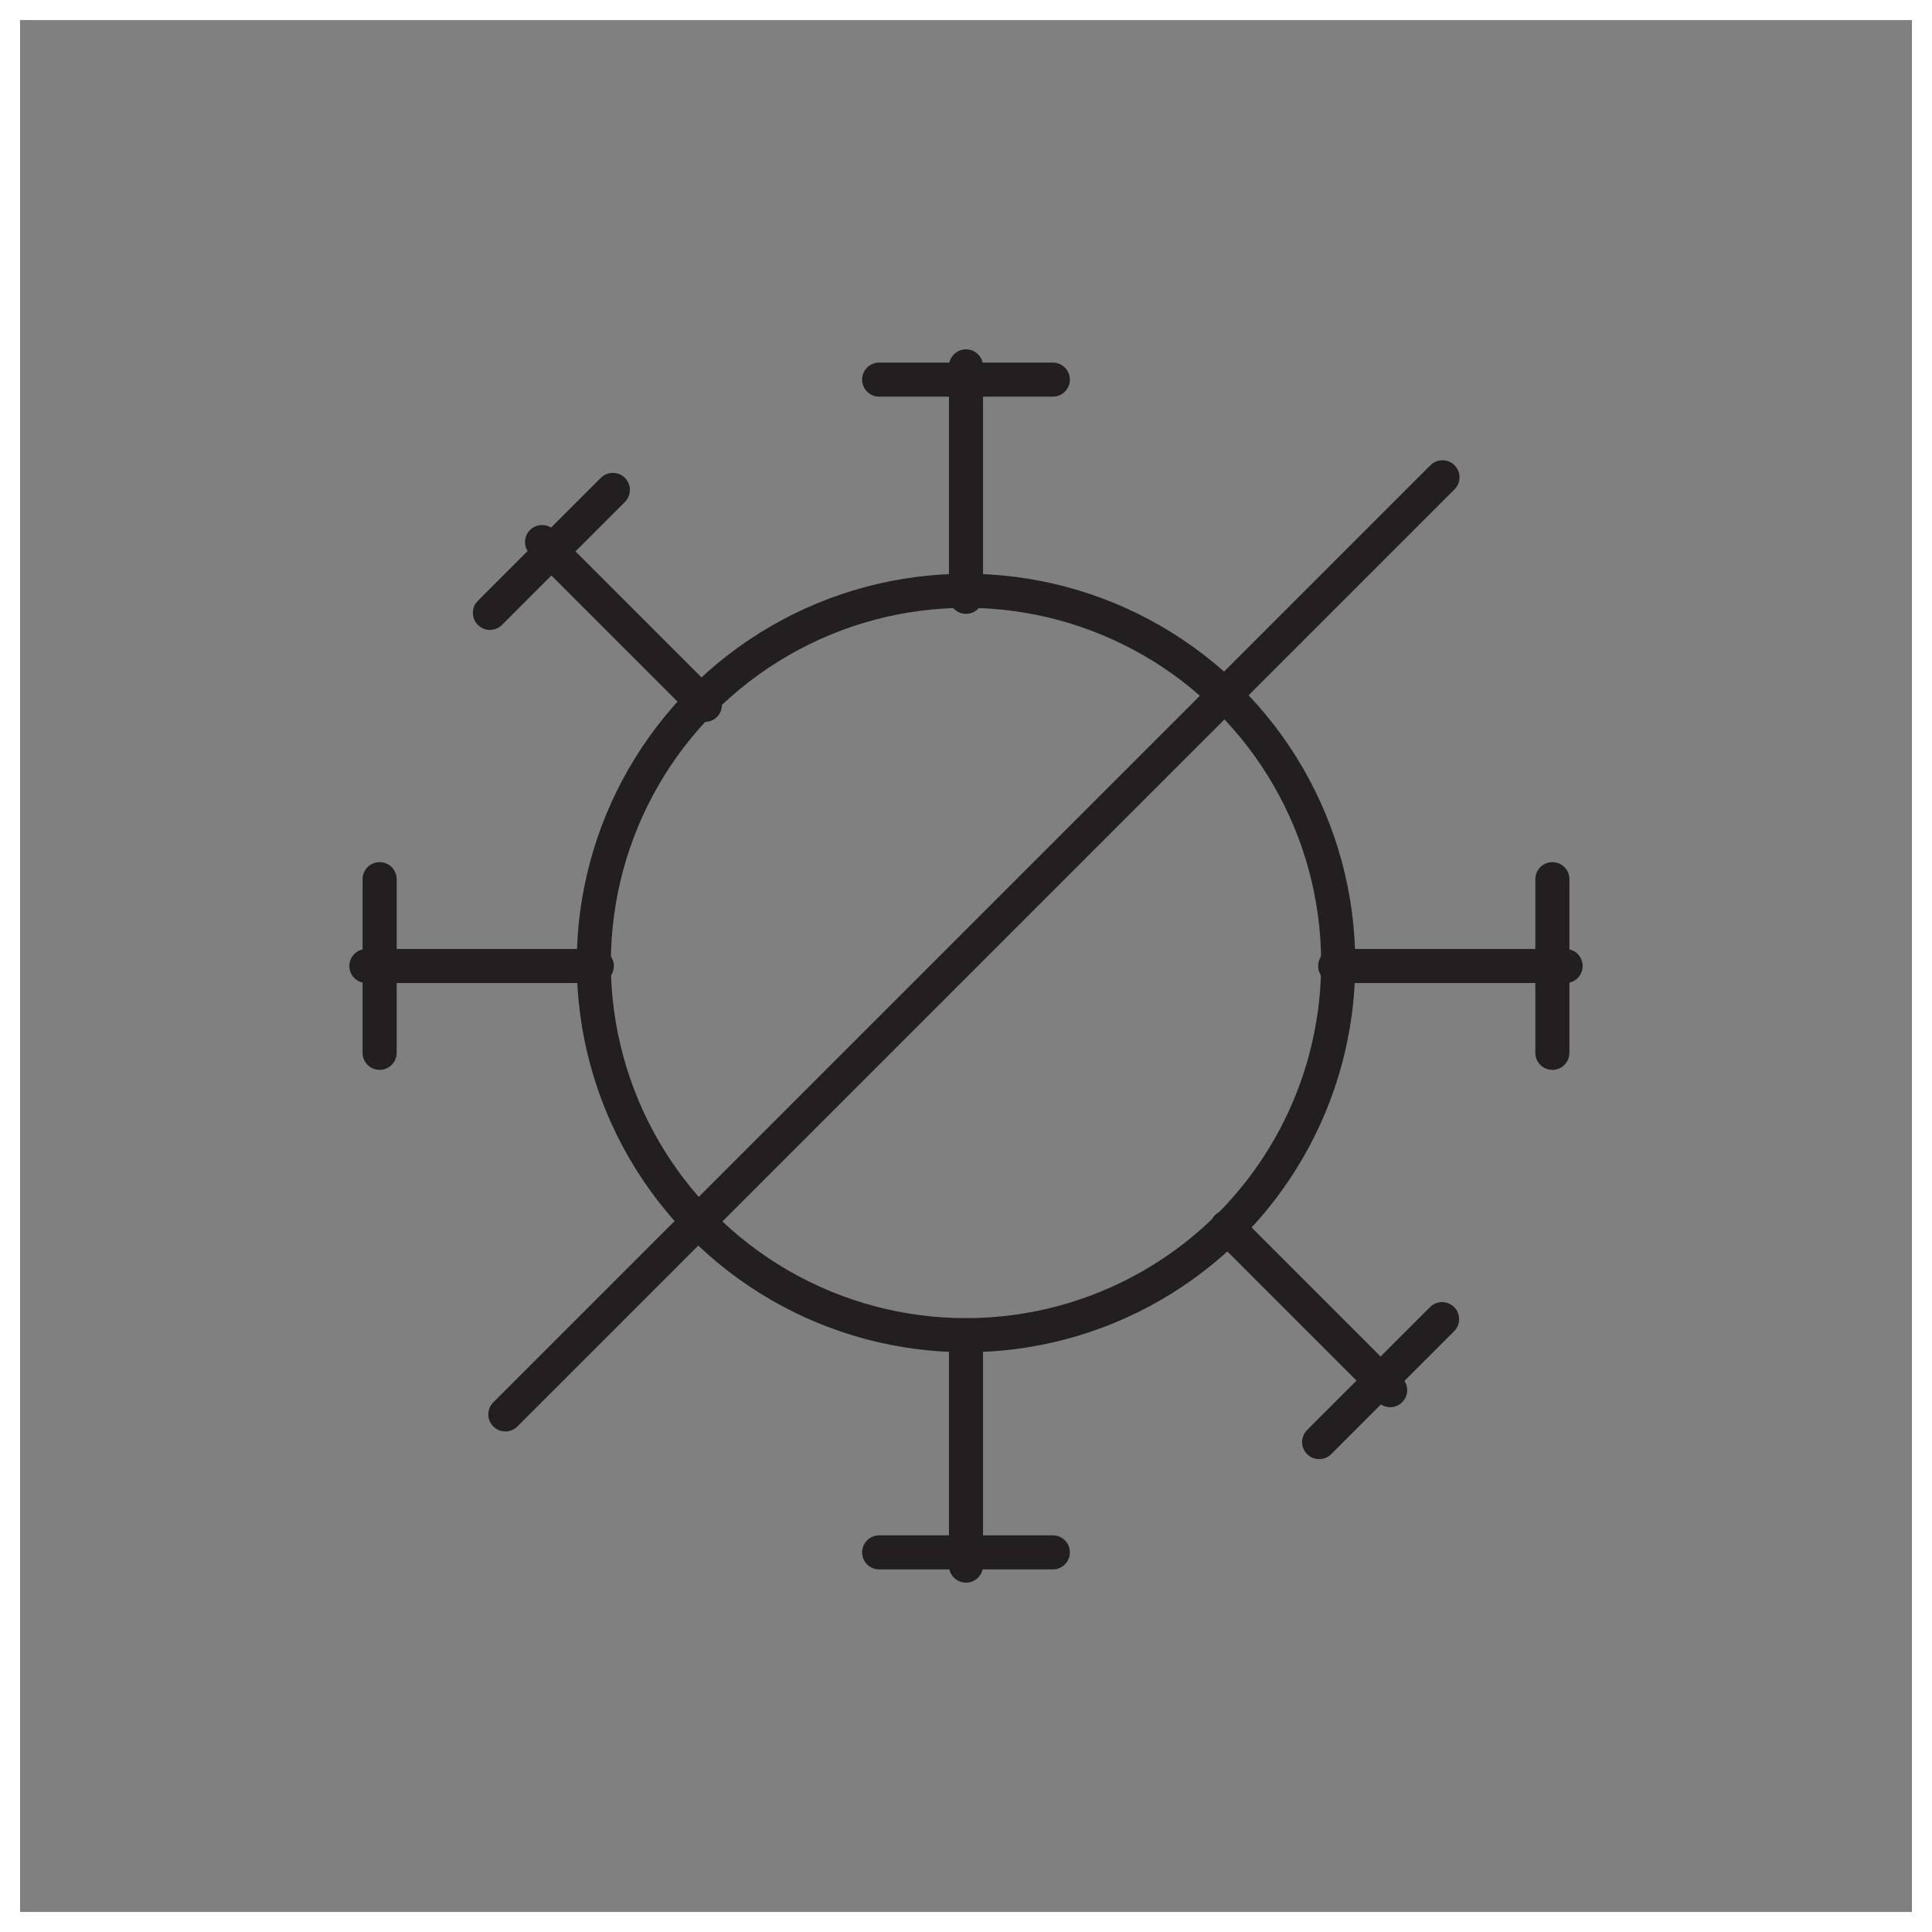 <svg viewBox="0 0 96.34 96.34" xmlns="http://www.w3.org/2000/svg" data-sanitized-data-name="Layer 2" data-name="Layer 2" id="Layer_2">
  <rect x="0" y="0" width="96.34" height="96.34" fill="#808080" stroke="none"/>
  <defs>
    <style>
      .cls-1 {
        fill: #fff;
      }

      .cls-2 {
        fill: none;
        stroke: #231f20;
        stroke-linecap: round;
        stroke-linejoin: round;
        stroke-width: 1.7px;
      }
    </style>
  </defs>
  <g data-sanitized-data-name="Layer 1" data-name="Layer 1" id="Layer_1-2">
    <g>
      <circle r="18.56" cy="48.02" cx="48.17" class="cls-2"></circle>
      <line y2="70.53" x2="25.2" y1="23.8" x1="71.93" class="cls-2"></line>
      <g>
        <line y2="78.07" x2="48.17" y1="66.58" x1="48.17" class="cls-2"></line>
        <line y2="77.41" x2="52.5" y1="77.41" x1="43.84" class="cls-2"></line>
      </g>
      <g>
        <line y2="18.27" x2="48.17" y1="29.76" x1="48.17" class="cls-2"></line>
        <line y2="18.93" x2="43.84" y1="18.93" x1="52.5" class="cls-2"></line>
      </g>
      <g>
        <line y2="48.17" x2="78.07" y1="48.17" x1="66.58" class="cls-2"></line>
        <line y2="43.84" x2="77.41" y1="52.5" x1="77.41" class="cls-2"></line>
      </g>
      <g>
        <line y2="48.17" x2="18.27" y1="48.17" x1="29.76" class="cls-2"></line>
        <line y2="52.5" x2="18.93" y1="43.84" x1="18.93" class="cls-2"></line>
      </g>
      <g>
        <line y2="69.32" x2="69.32" y1="61.19" x1="61.19" class="cls-2"></line>
        <line y2="65.78" x2="71.91" y1="71.91" x1="65.78" class="cls-2"></line>
      </g>
      <g>
        <line y2="27.03" x2="27.03" y1="35.15" x1="35.15" class="cls-2"></line>
        <line y2="30.56" x2="24.43" y1="24.43" x1="30.56" class="cls-2"></line>
      </g>
    </g>
    <path d="M95.34,1v94.34H1V1h94.34M96.34,0H0v96.34h96.34V0h0Z" class="cls-1"></path>
  </g>
</svg>